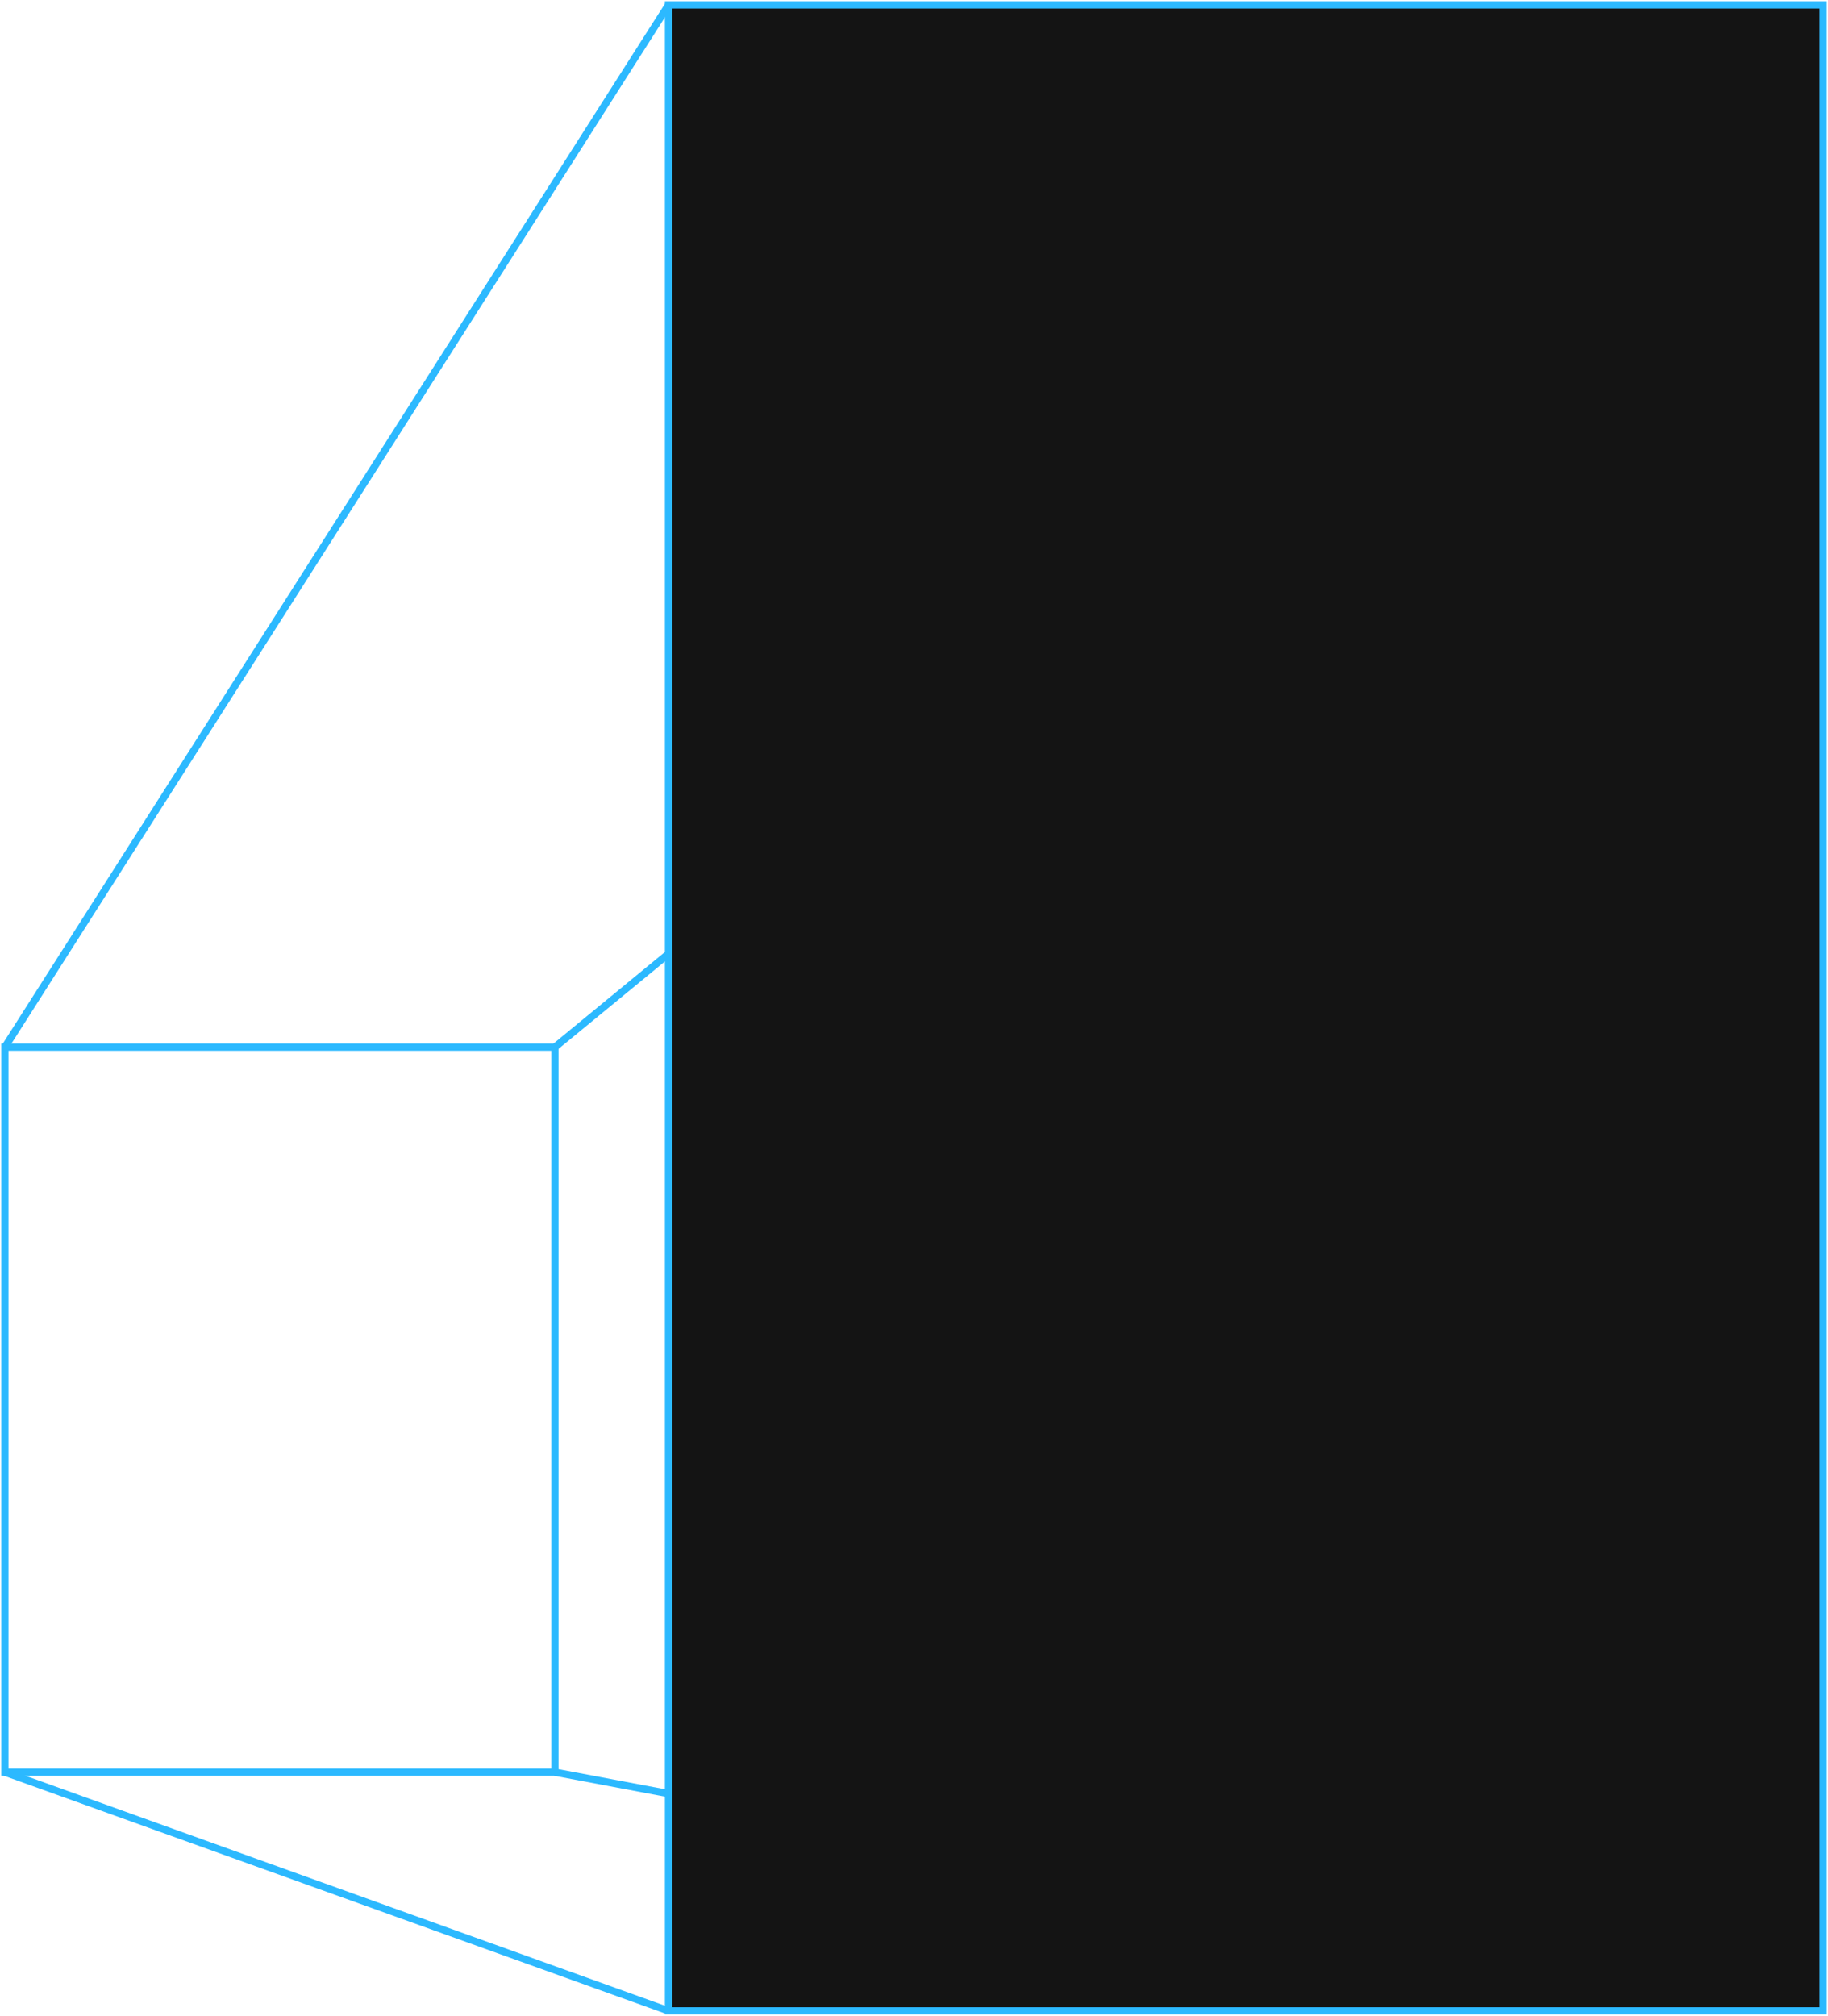 <?xml version="1.0" encoding="UTF-8"?> <svg xmlns="http://www.w3.org/2000/svg" width="753" height="830" viewBox="0 0 753 830" fill="none"><path d="M2 431.172H228.572V729.726H2V431.172Z" stroke="#2CB9FF" stroke-width="3"></path><path d="M228.572 729.726L751 828M275.385 2L2 431.172M228.572 431.172L751 2M275.385 828L2 729.726" stroke="#2CB9FF" stroke-width="3"></path><path d="M751.002 2H275.387V828H751.002V2Z" fill="#141414" stroke="#2CB9FF" stroke-width="3"></path></svg> 